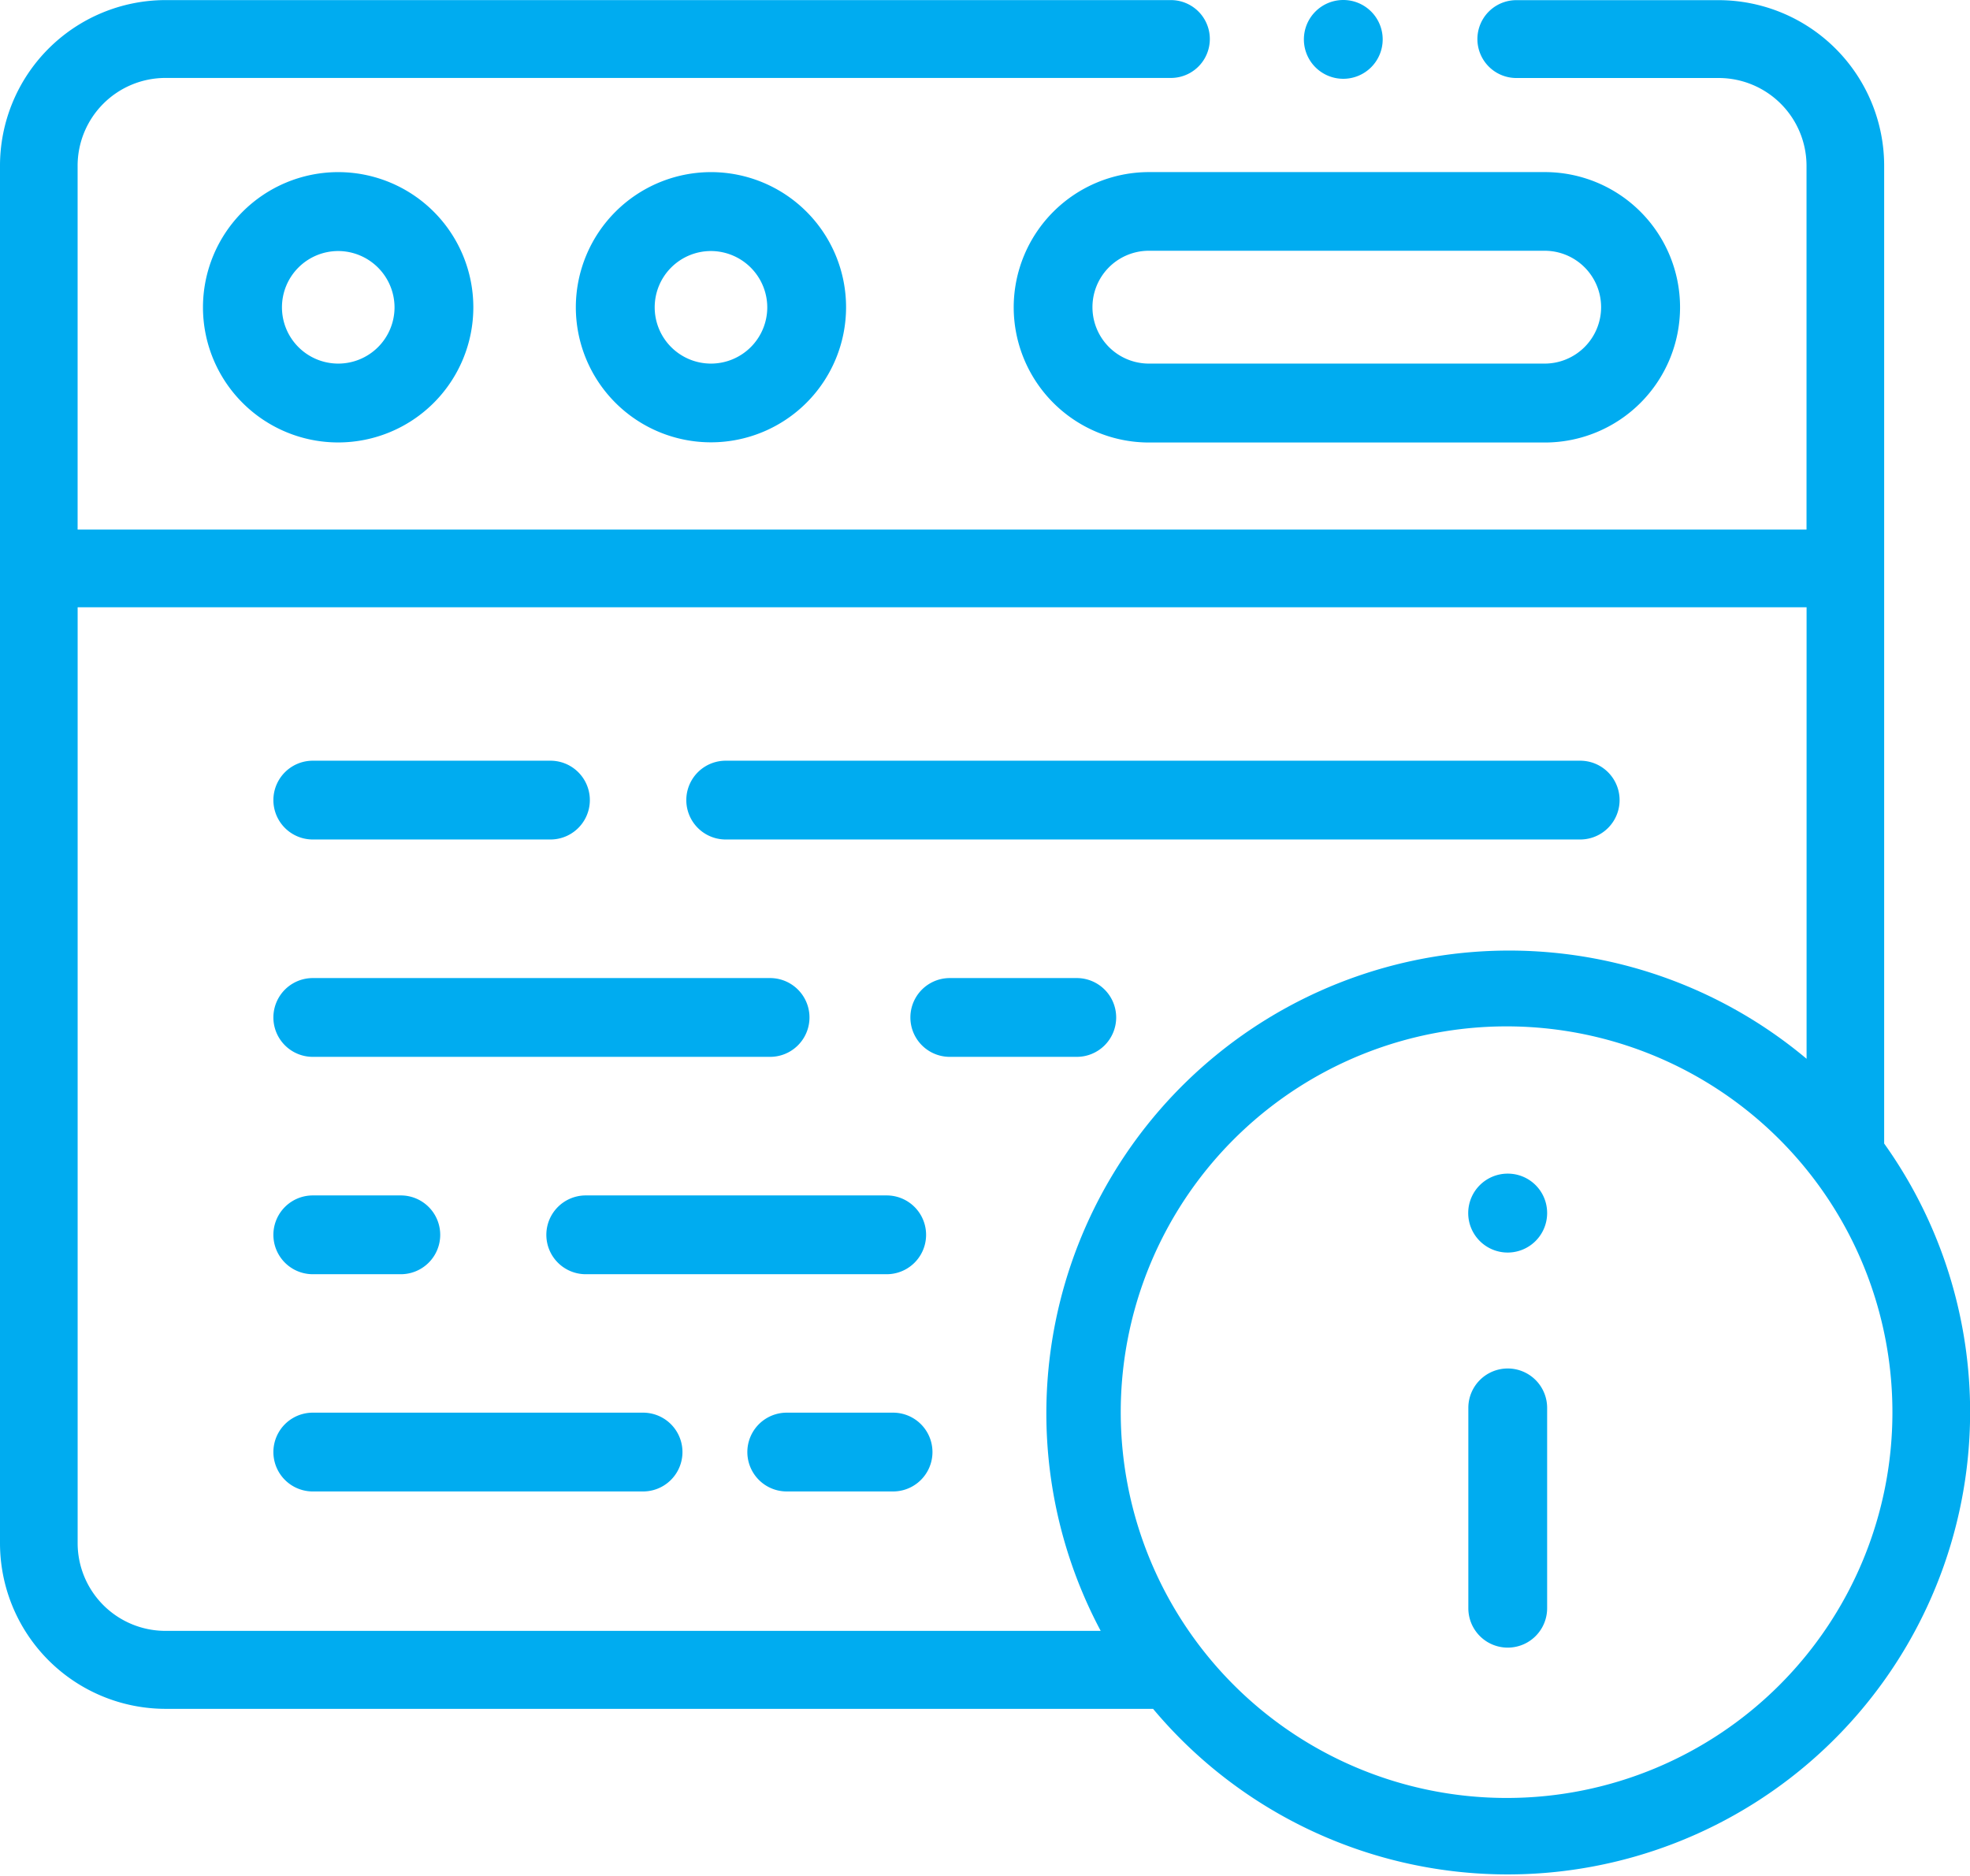 <svg id="_04" data-name="04" xmlns="http://www.w3.org/2000/svg" width="63" height="60" viewBox="0 0 63 60">
  <path id="Path_15" data-name="Path 15" d="M383.122,369.1a1.26,1.26,0,0,0-1.26,1.26v6.408a1.26,1.26,0,1,0,2.52,0v-6.408A1.26,1.26,0,0,0,383.122,369.1Z" transform="translate(-334.905 -325.331)" fill="#00acf0"/>
  <path id="Path_16" data-name="Path 16" d="M383.122,317.213a1.262,1.262,0,1,0,1.26,1.263v-.007A1.257,1.257,0,0,0,383.122,317.213Z" transform="translate(-334.905 -279.676)" fill="#00acf0"/>
  <path id="Path_17" data-name="Path 17" d="M60.255,49.566V18.3a5.3,5.3,0,0,0-5.283-5.3h-6.48a1.245,1.245,0,0,0,0,2.49h6.48a2.81,2.81,0,0,1,2.8,2.812v11.63H2.482V18.3a2.81,2.81,0,0,1,2.8-2.812H37.445a1.245,1.245,0,0,0,0-2.49H5.283A5.3,5.3,0,0,0,0,18.3v44.05a5.3,5.3,0,0,0,5.283,5.3H36.875a14.789,14.789,0,0,0,23.38-18.081ZM5.283,65.156a2.808,2.808,0,0,1-2.8-2.809V32.417H57.774V46.859A14.8,14.8,0,0,0,35.2,65.156ZM48.228,70.5a12.339,12.339,0,1,1,12.291-12.34A12.331,12.331,0,0,1,48.228,70.5Z" transform="translate(0 -12.995)" fill="#00acf0"/>
  <path id="Path_18" data-name="Path 18" d="M51.952,61.382a4.323,4.323,0,1,0,4.323-4.324A4.328,4.328,0,0,0,51.952,61.382Zm6.126,0a1.8,1.8,0,1,1-1.8-1.8A1.806,1.806,0,0,1,58.078,61.382Z" transform="translate(-45.461 -51.553)" fill="#00acf0"/>
  <path id="Path_19" data-name="Path 19" d="M150.018,61.382a4.321,4.321,0,1,0,4.319-4.324A4.327,4.327,0,0,0,150.018,61.382Zm6.122,0a1.8,1.8,0,1,1-1.8-1.8A1.806,1.806,0,0,1,156.14,61.382Z" transform="translate(-131.603 -51.553)" fill="#00acf0"/>
  <path id="Path_20" data-name="Path 20" d="M267.215,61.382a4.328,4.328,0,0,0,4.323,4.324H284.2a4.324,4.324,0,0,0,0-8.649H271.538A4.329,4.329,0,0,0,267.215,61.382Zm18.785,0a1.806,1.806,0,0,1-1.8,1.8H271.538a1.8,1.8,0,0,1,0-3.609H284.2A1.806,1.806,0,0,1,286,61.382Z" transform="translate(-234.797 -51.553)" fill="#00acf0"/>
  <path id="Path_21" data-name="Path 21" d="M182.058,212.694h27.326a1.26,1.26,0,0,0,0-2.52H182.058a1.26,1.26,0,1,0,0,2.52Z" transform="translate(-158.85 -185.844)" fill="#00acf0"/>
  <path id="Path_22" data-name="Path 22" d="M71.238,212.694h7.6a1.26,1.26,0,0,0,0-2.52h-7.6a1.26,1.26,0,0,0,0,2.52Z" transform="translate(-61.235 -185.844)" fill="#00acf0"/>
  <path id="Path_23" data-name="Path 23" d="M243.611,267.775a1.26,1.26,0,0,0-1.26-1.26H238.29a1.26,1.26,0,0,0,0,2.52h4.062A1.26,1.26,0,0,0,243.611,267.775Z" transform="translate(-207.916 -235.233)" fill="#00acf0"/>
  <path id="Path_24" data-name="Path 24" d="M71.238,269.035H85.862a1.26,1.26,0,1,0,0-2.52H71.238a1.26,1.26,0,0,0,0,2.52Z" transform="translate(-61.235 -235.233)" fill="#00acf0"/>
  <path id="Path_25" data-name="Path 25" d="M71.238,325.375h2.815a1.26,1.26,0,1,0,0-2.52H71.238a1.26,1.26,0,1,0,0,2.52Z" transform="translate(-61.235 -284.621)" fill="#00acf0"/>
  <path id="Path_26" data-name="Path 26" d="M142.507,324.115a1.26,1.26,0,0,0,1.26,1.26h9.624a1.26,1.26,0,1,0,0-2.52h-9.624A1.26,1.26,0,0,0,142.507,324.115Z" transform="translate(-125.035 -284.621)" fill="#00acf0"/>
  <path id="Path_27" data-name="Path 27" d="M199.179,379.168h-3.4a1.26,1.26,0,1,0,0,2.52h3.4a1.26,1.26,0,0,0,0-2.52Z" transform="translate(-170.619 -333.986)" fill="#00acf0"/>
  <path id="Path_28" data-name="Path 28" d="M81.8,379.168H71.238a1.26,1.26,0,1,0,0,2.52H81.8a1.26,1.26,0,1,0,0-2.52Z" transform="translate(-61.235 -333.986)" fill="#00acf0"/>
  <path id="Path_29" data-name="Path 29" d="M340.381,15.515h0a1.26,1.26,0,1,0-1.263-1.26A1.259,1.259,0,0,0,340.384,15.515Z" transform="translate(-297.42 -12.995)" fill="#00acf0"/>
</svg>
